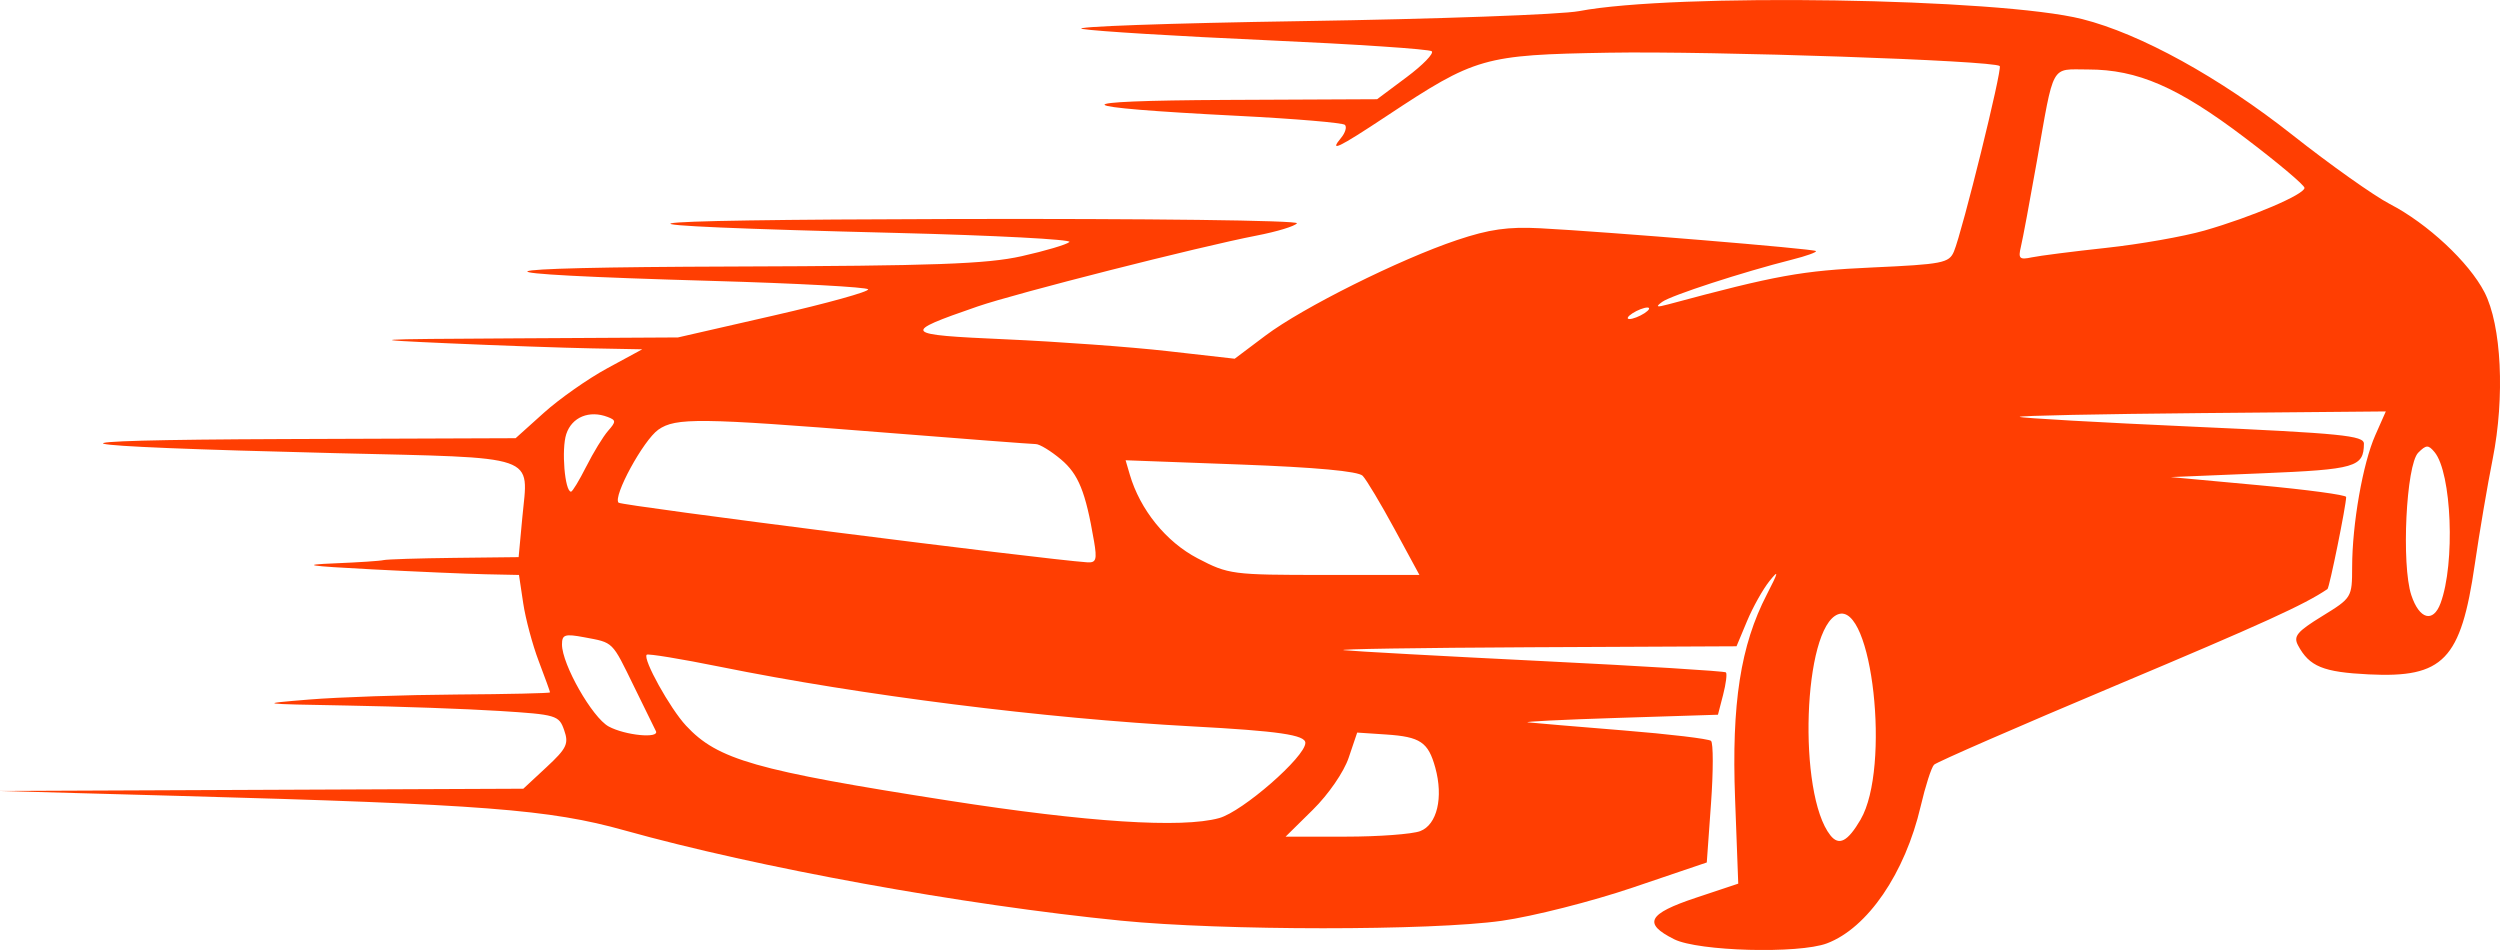 <svg xmlns:inkscape="http://www.inkscape.org/namespaces/inkscape" xmlns:sodipodi="http://sodipodi.sourceforge.net/DTD/sodipodi-0.dtd" xmlns="http://www.w3.org/2000/svg" xmlns:svg="http://www.w3.org/2000/svg" width="111.224mm" height="42.263mm" viewBox="0 0 111.224 42.263" id="svg1" xml:space="preserve" inkscape:version="1.4.2 (f4327f4, 2025-05-13)" sodipodi:docname="taller-favicon.svg"><defs id="defs1"></defs><g inkscape:label="Capa 1" inkscape:groupmode="layer" id="layer1" transform="translate(1.32,-139.426)"><path style="fill:#ff3e02;fill-opacity:1" d="m 73.16,181.211 c -1.398,-0.698 -1.172,-1.13 0.964,-1.842 l 1.89,-0.63 -0.141,-3.776 c -0.159,-4.243 0.242,-6.821 1.412,-9.087 0.524,-1.014 0.548,-1.135 0.122,-0.605 -0.292,0.364 -0.743,1.167 -1.001,1.785 l -0.469,1.123 -9.128,0.043 c -5.02,0.024 -8.771,0.083 -8.334,0.131 0.437,0.048 4.415,0.266 8.84,0.485 4.426,0.219 8.093,0.445 8.151,0.503 0.058,0.058 10e-4,0.505 -0.125,0.994 l -0.23,0.889 -4.482,0.142 c -2.465,0.078 -4.25,0.167 -3.966,0.198 0.283,0.031 2.188,0.192 4.233,0.357 2.045,0.165 3.803,0.375 3.906,0.466 0.104,0.091 0.104,1.346 0,2.788 l -0.188,2.622 -3.3,1.119 c -1.815,0.615 -4.435,1.28 -5.821,1.476 -3.143,0.445 -12.425,0.442 -16.94,-0.006 -7.014,-0.695 -16.171,-2.361 -22.093,-4.018 -3.327,-0.931 -6.256,-1.158 -19.844,-1.533 l -7.938,-0.219 11.642,-0.05 11.642,-0.05 1.03,-0.957 c 0.903,-0.839 1,-1.042 0.788,-1.646 -0.232,-0.664 -0.339,-0.696 -2.882,-0.857 -1.452,-0.092 -4.486,-0.2 -6.742,-0.24 -3.989,-0.071 -4.036,-0.078 -1.72,-0.268 1.31,-0.107 4.256,-0.207 6.548,-0.223 2.292,-0.015 4.167,-0.058 4.167,-0.094 -7.3e-5,-0.036 -0.226,-0.662 -0.503,-1.389 -0.277,-0.728 -0.588,-1.889 -0.691,-2.58 l -0.188,-1.256 -1.491,-0.031 c -0.82,-0.017 -3.099,-0.116 -5.063,-0.219 -2.874,-0.151 -3.197,-0.203 -1.654,-0.266 1.055,-0.043 2.037,-0.108 2.183,-0.145 0.146,-0.036 1.557,-0.081 3.137,-0.099 l 2.872,-0.033 0.163,-1.75 c 0.267,-2.859 0.866,-2.653 -8.347,-2.877 -12.834,-0.313 -13.798,-0.583 -2.23,-0.626 l 10.28,-0.038 1.26,-1.133 c 0.693,-0.623 1.961,-1.513 2.817,-1.977 l 1.557,-0.845 -2.249,-0.042 c -1.237,-0.023 -4.094,-0.124 -6.35,-0.224 -3.856,-0.171 -3.675,-0.185 3.043,-0.222 l 7.144,-0.04 4.286,-0.981 c 2.357,-0.539 4.236,-1.062 4.175,-1.16 -0.061,-0.099 -3.18,-0.267 -6.932,-0.374 -11.324,-0.323 -10.916,-0.603 0.932,-0.64 8.977,-0.029 11.268,-0.111 12.832,-0.46 1.047,-0.234 2.004,-0.518 2.125,-0.631 0.121,-0.113 -3.332,-0.294 -7.673,-0.403 -14.262,-0.356 -13.357,-0.58 2.507,-0.62 8.625,-0.021 15.365,0.062 15.286,0.19 -0.078,0.126 -0.888,0.373 -1.802,0.549 -2.526,0.488 -10.728,2.572 -12.41,3.154 -3.425,1.185 -3.364,1.255 1.26,1.46 2.309,0.102 5.545,0.338 7.191,0.524 l 2.993,0.339 1.373,-1.032 c 1.647,-1.238 5.955,-3.387 8.517,-4.247 1.432,-0.481 2.272,-0.6 3.704,-0.525 2.983,0.156 12.162,0.914 12.264,1.013 0.051,0.05 -0.425,0.221 -1.058,0.381 -2.201,0.556 -5.387,1.593 -5.781,1.881 -0.312,0.228 -0.255,0.252 0.265,0.112 4.814,-1.296 5.947,-1.501 9.085,-1.643 3.126,-0.142 3.415,-0.199 3.63,-0.711 0.376,-0.899 2.16,-8.126 2.037,-8.25 -0.246,-0.246 -12.788,-0.674 -17.397,-0.594 -5.577,0.097 -5.917,0.195 -9.89,2.825 -2.16,1.43 -2.563,1.622 -2.011,0.958 0.184,-0.222 0.259,-0.479 0.166,-0.572 -0.093,-0.093 -2.223,-0.273 -4.734,-0.4 -7.752,-0.392 -7.96,-0.675 -0.523,-0.71 l 6.688,-0.031 1.314,-0.981 c 0.723,-0.54 1.226,-1.058 1.118,-1.153 -0.108,-0.095 -3.411,-0.315 -7.34,-0.491 -3.929,-0.175 -7.62,-0.4 -8.202,-0.501 -0.582,-0.1 3.823,-0.257 9.79,-0.349 5.966,-0.092 11.503,-0.292 12.303,-0.444 4.233,-0.808 18.693,-0.58 22.385,0.353 2.597,0.656 6.106,2.59 9.365,5.163 1.673,1.321 3.619,2.7 4.323,3.065 1.676,0.868 3.52,2.587 4.211,3.925 0.758,1.469 0.915,4.664 0.364,7.425 -0.232,1.162 -0.589,3.269 -0.795,4.683 -0.617,4.252 -1.395,5.058 -4.716,4.894 -2.034,-0.1 -2.643,-0.35 -3.146,-1.29 -0.217,-0.406 -0.049,-0.611 1.073,-1.301 1.32,-0.812 1.331,-0.83 1.333,-2.185 0.003,-1.92 0.475,-4.612 1.029,-5.863 l 0.469,-1.06 -8.195,0.074 c -4.507,0.041 -8.148,0.116 -8.092,0.168 0.057,0.052 3.526,0.248 7.71,0.436 6.606,0.297 7.606,0.397 7.603,0.759 -0.01,1.04 -0.367,1.144 -4.531,1.316 l -4.064,0.168 3.903,0.36 c 2.146,0.198 3.902,0.434 3.902,0.525 -7.1e-4,0.371 -0.745,4.039 -0.832,4.097 -1.025,0.695 -2.841,1.522 -9.429,4.294 -4.323,1.819 -7.957,3.403 -8.074,3.521 -0.118,0.118 -0.385,0.948 -0.594,1.845 -0.696,2.983 -2.362,5.42 -4.172,6.103 -1.256,0.473 -5.723,0.353 -6.796,-0.183 z m 8.3,-5.329 c 1.339,-2.293 0.517,-9.711 -1.011,-9.124 -1.549,0.594 -1.801,7.988 -0.335,9.833 0.383,0.481 0.771,0.277 1.347,-0.708 z m -19.595,0.52 c 0.751,-0.285 1.037,-1.495 0.67,-2.826 -0.313,-1.133 -0.666,-1.371 -2.182,-1.472 l -1.292,-0.086 -0.378,1.118 c -0.216,0.639 -0.899,1.631 -1.593,2.315 l -1.214,1.197 h 2.672 c 1.47,0 2.963,-0.111 3.318,-0.246 z m -8.946,-0.579 c 1.041,-0.287 3.836,-2.725 3.836,-3.346 0,-0.355 -1.187,-0.528 -5.027,-0.734 -6.588,-0.353 -14.714,-1.378 -21.016,-2.653 -1.736,-0.351 -3.203,-0.592 -3.26,-0.535 -0.185,0.185 1.034,2.386 1.749,3.155 1.408,1.516 3.07,1.99 11.679,3.334 6.188,0.966 10.379,1.237 12.039,0.779 z m -25.059,-3.872 c -0.055,-0.109 -0.493,-1.002 -0.973,-1.984 -0.995,-2.036 -0.9,-1.942 -2.214,-2.189 -0.864,-0.162 -0.99,-0.121 -0.99,0.321 0,0.884 1.348,3.252 2.077,3.648 0.733,0.398 2.274,0.547 2.101,0.204 z m 79.4,-5.689 c 0.656,-1.773 0.496,-5.802 -0.268,-6.722 -0.276,-0.332 -0.371,-0.329 -0.725,0.025 -0.539,0.539 -0.756,4.984 -0.309,6.337 0.356,1.079 0.972,1.25 1.302,0.36 z m -46.542,-3.307 c -0.612,-1.128 -1.248,-2.19 -1.413,-2.361 -0.196,-0.203 -2.081,-0.377 -5.424,-0.501 l -5.123,-0.19 0.185,0.633 c 0.458,1.567 1.614,2.997 3.018,3.73 1.377,0.719 1.529,0.739 5.642,0.739 h 4.227 z m -13.369,0.529 c -0.373,-2.185 -0.688,-2.963 -1.467,-3.619 -0.445,-0.374 -0.949,-0.681 -1.119,-0.682 -0.171,-6.6e-4 -3.287,-0.238 -6.925,-0.528 -8.031,-0.64 -9.1,-0.652 -9.868,-0.114 -0.665,0.466 -2.036,2.983 -1.77,3.249 0.135,0.135 18.816,2.512 20.844,2.653 0.406,0.028 0.45,-0.112 0.306,-0.959 z m -22.583,-3.307 c 0.311,-0.618 0.746,-1.33 0.967,-1.582 0.36,-0.41 0.359,-0.474 -0.012,-0.616 -0.822,-0.316 -1.597,0.002 -1.847,0.757 -0.223,0.673 -0.067,2.565 0.211,2.565 0.063,0 0.369,-0.506 0.68,-1.124 z M 71.837,153.364 c 0.218,-0.141 0.278,-0.256 0.132,-0.256 -0.146,0 -0.443,0.115 -0.661,0.256 -0.218,0.141 -0.278,0.256 -0.132,0.256 0.146,0 0.443,-0.115 0.661,-0.256 z m 20.55,-2.911 c 1.48,-0.159 3.444,-0.505 4.366,-0.769 2.097,-0.601 4.453,-1.606 4.453,-1.899 0,-0.122 -1.202,-1.133 -2.671,-2.245 -2.963,-2.244 -4.758,-3.023 -6.962,-3.023 -1.682,0 -1.493,-0.34 -2.277,4.101 -0.308,1.746 -0.627,3.449 -0.707,3.783 -0.127,0.528 -0.063,0.591 0.481,0.475 0.345,-0.073 1.838,-0.263 3.318,-0.423 z" id="path1"></path></g></svg>